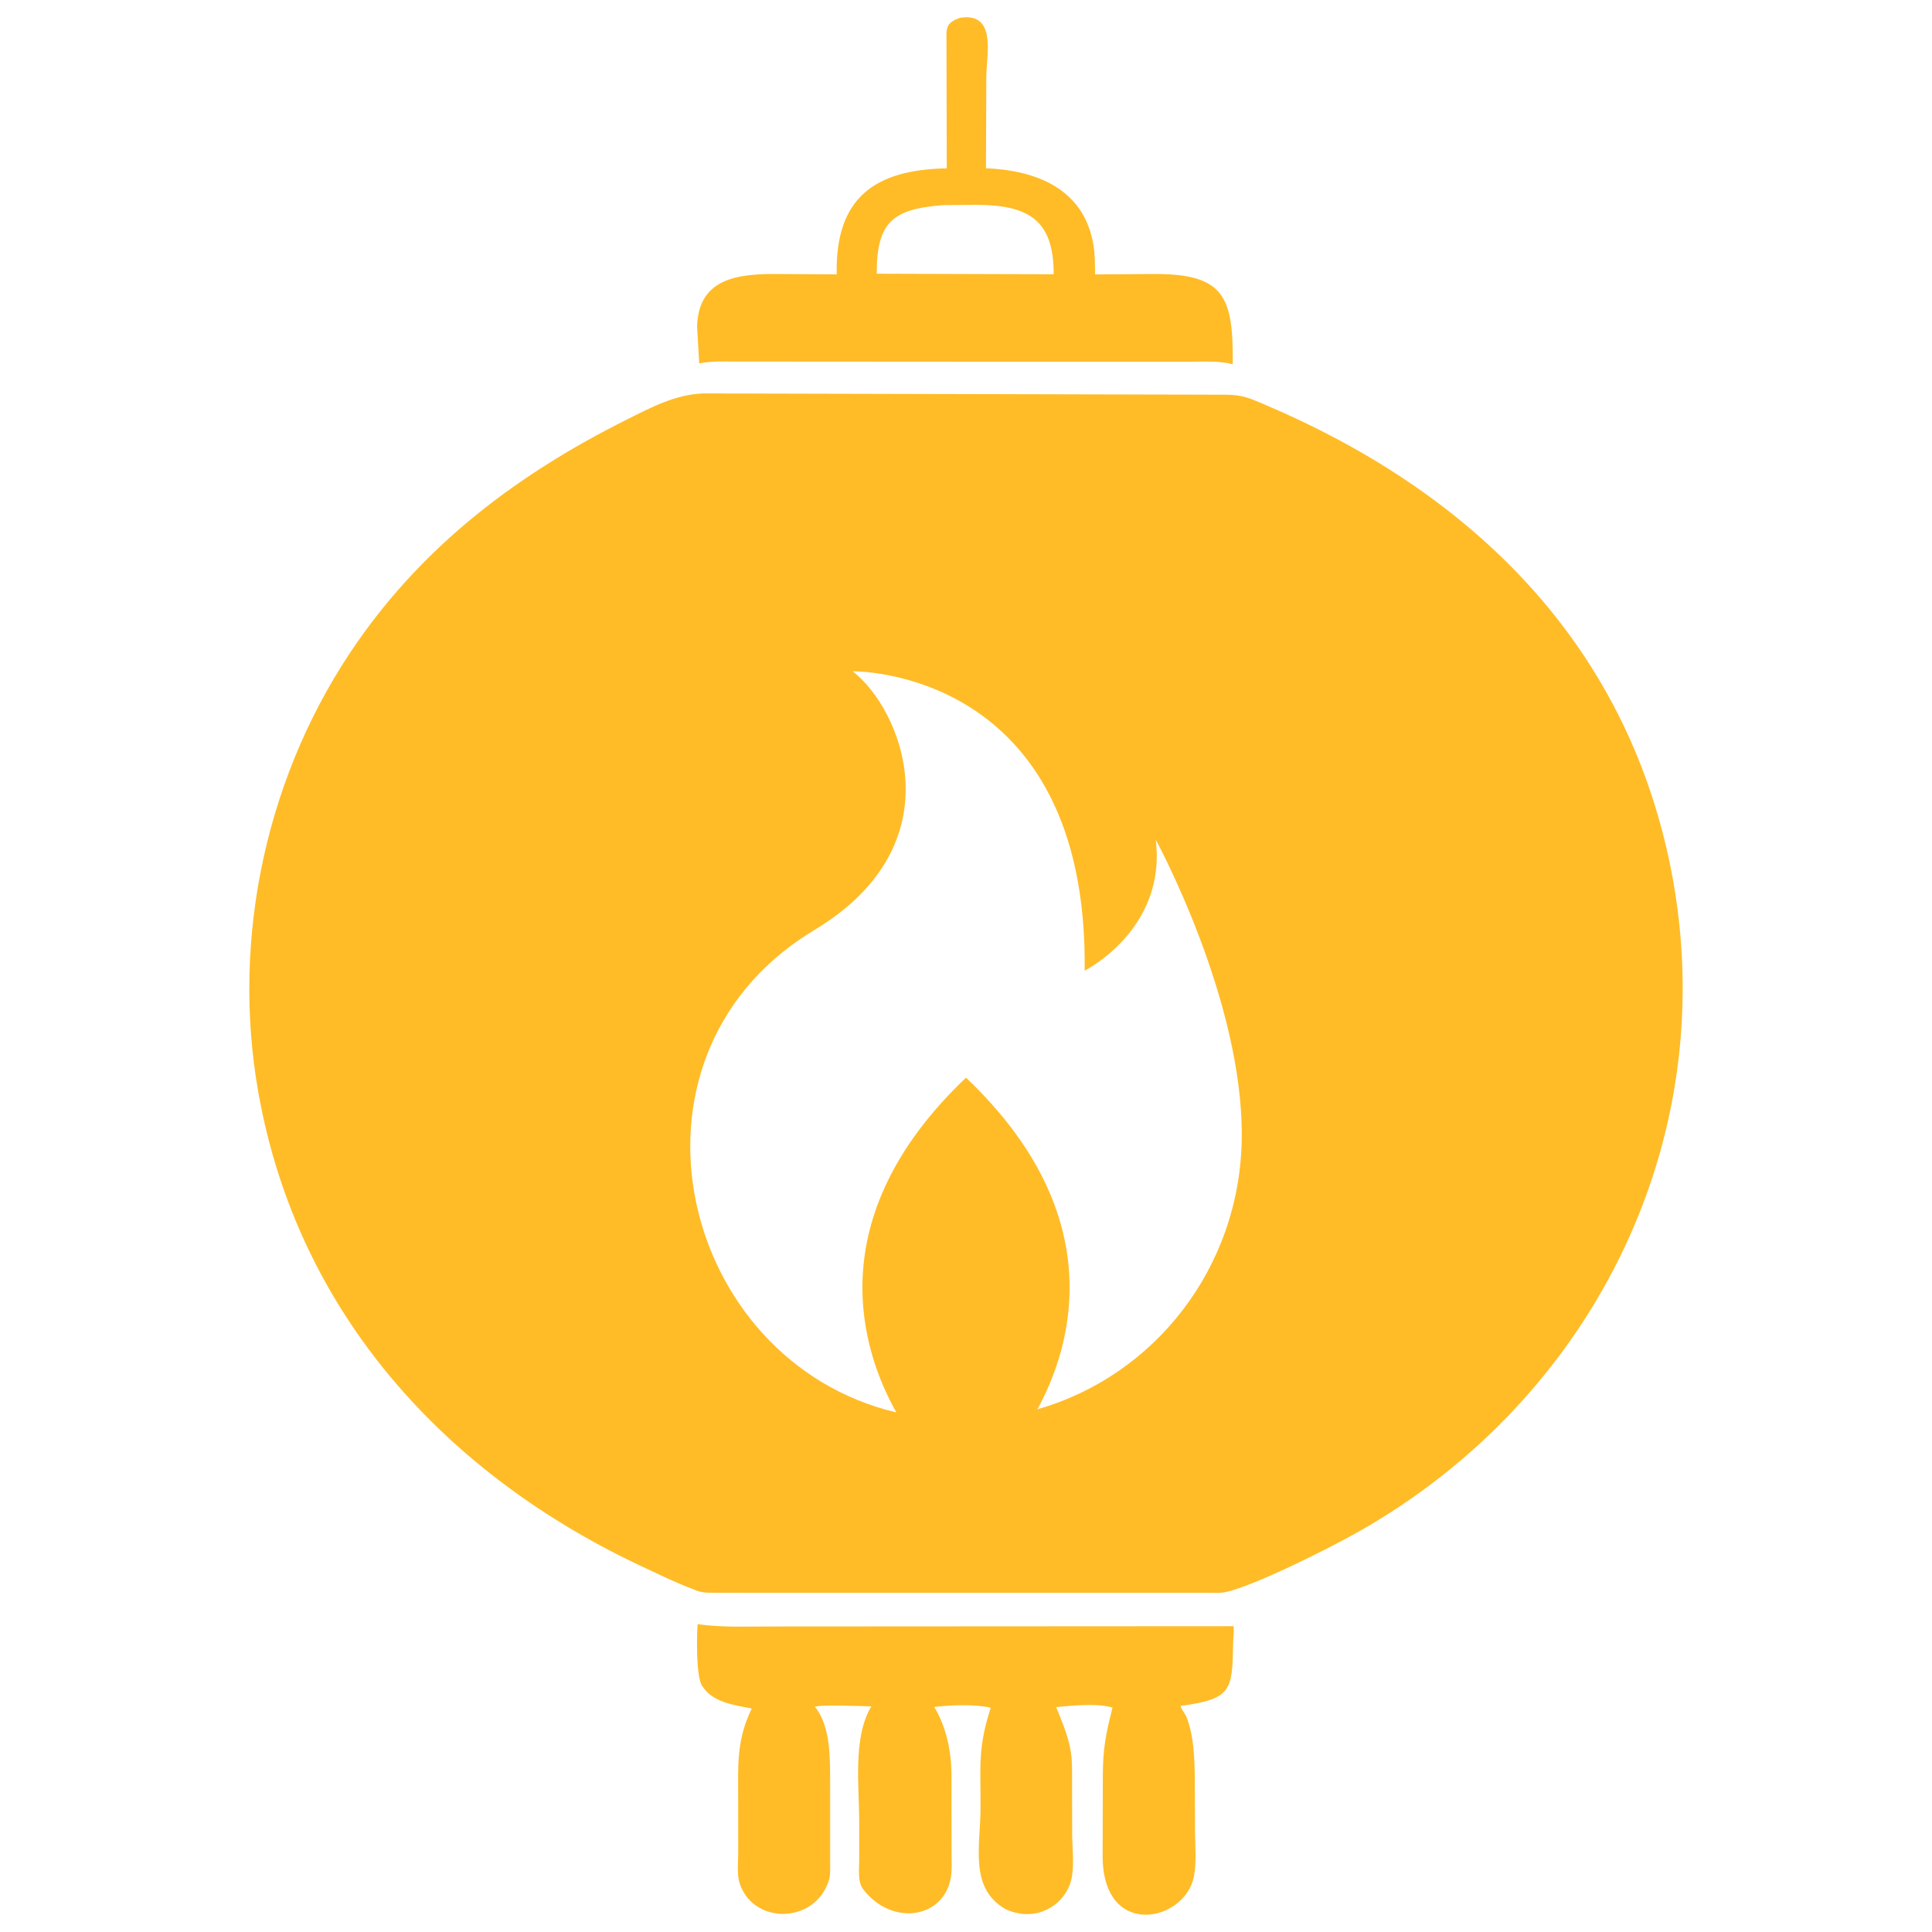 <?xml version="1.0" encoding="iso-8859-1"?>
<!-- Generator: Adobe Illustrator 16.0.0, SVG Export Plug-In . SVG Version: 6.00 Build 0)  -->
<!DOCTYPE svg PUBLIC "-//W3C//DTD SVG 1.1//EN" "http://www.w3.org/Graphics/SVG/1.1/DTD/svg11.dtd">
<svg version="1.1" id="&#x5716;&#x5C64;_1" xmlns="http://www.w3.org/2000/svg" xmlns:xlink="http://www.w3.org/1999/xlink" x="0px"
	 y="0px" width="50px" height="50px" viewBox="0 0 50 50" style="enable-background:new 0 0 50 50;" xml:space="preserve">
<g>
	<path style="fill:#FFBC27;" d="M19.058,9.357l6.043,0.004h5.682c0.359,0.001,0.773-0.029,1.12,0.066
		c0.016-1.727-0.199-2.342-2.031-2.336l-1.53,0.011c-0.005-0.257-0.002-0.519-0.045-0.771c-0.248-1.458-1.494-1.923-2.78-1.977
		l0.009-2.379c0.002-0.528,0.255-1.563-0.558-1.528l-0.115,0.012c-0.397,0.135-0.359,0.276-0.358,0.654l0.007,3.244
		c-1.879,0.032-2.889,0.776-2.848,2.744l-1.604-0.01c-0.936,0.001-1.985,0.103-2.009,1.371l0.055,0.944
		C18.41,9.339,18.738,9.357,19.058,9.357z M24.43,5.308l0.832-0.007c1.36,0.003,2.011,0.395,2.007,1.797l-1.73-0.005l-2.85-0.009
		C22.689,5.746,23.1,5.402,24.43,5.308z"/>
	<path style="fill:#FFBC27;" d="M43.169,22.132c-1.261-5.703-5.258-9.462-10.428-11.657c-0.411-0.175-0.58-0.257-1.025-0.26
		l-13.527-0.033c-0.717,0.03-1.338,0.361-1.971,0.678c-2.777,1.389-5.168,3.178-6.959,5.741c-2.351,3.363-3.289,7.648-2.571,11.683
		c1.019,5.728,4.874,9.914,10.014,12.298c0.403,0.187,0.809,0.389,1.225,0.541L18,41.153c0.176,0.083,0.418,0.066,0.611,0.069
		l12.637,0.001c0.153,0,0.326,0.01,0.477-0.021c0.731-0.159,2.652-1.121,3.384-1.533C41.336,36.171,44.734,29.21,43.169,22.132z
		 M26.849,36.471c0.861-1.576,1.942-4.979-1.849-8.581c-3.858,3.667-2.669,7.126-1.803,8.663c-5.595-1.323-7.484-9.108-2.259-12.399
		c0.052-0.034,0.105-0.066,0.16-0.099c3.68-2.228,2.228-5.714,0.968-6.682c0,0,6.101-0.098,6.005,7.747c0,0,2.13-1.065,1.839-3.39
		c0,0,2.281,4.176,2.226,7.753C32.084,32.807,29.884,35.608,26.849,36.471z"/>
	<path style="fill:#FFBC27;" d="M18.054,42.033c-0.023,0.311-0.045,1.376,0.122,1.604l0.016,0.023
		c0.272,0.406,0.82,0.466,1.262,0.557c-0.402,0.842-0.35,1.458-0.35,2.36l0.001,1.366c0,0.247-0.039,0.579,0.042,0.813
		c0.354,1.03,1.849,1.029,2.261,0.023l0.029-0.069c0.062-0.153,0.046-0.345,0.047-0.508l0-2.055
		c-0.002-0.611,0.019-1.479-0.395-1.975c0.11-0.062,1.28-0.018,1.462-0.009l-0.017,0.028c-0.464,0.789-0.298,2.073-0.298,2.949
		l0,1.01c0.001,0.235-0.047,0.55,0.105,0.747c0.749,0.971,2.096,0.751,2.268-0.315c0.032-0.197,0.017-0.409,0.018-0.608
		l-0.003-2.042c-0.002-0.597-0.131-1.236-0.446-1.755c0.446-0.052,1.023-0.077,1.463,0.017c-0.339,1.043-0.262,1.517-0.265,2.604
		c-0.002,0.981-0.302,2.064,0.648,2.611c0.118,0.052,0.221,0.089,0.349,0.108l0.042,0.008c0.624,0.096,1.234-0.346,1.33-0.977
		c0.053-0.344,0.004-0.745,0.003-1.093l-0.003-1.284c-0.002-0.302,0.014-0.608-0.045-0.905l-0.005-0.028
		c-0.073-0.366-0.222-0.717-0.363-1.06c0.439-0.034,1.028-0.107,1.46,0.013c-0.174,0.683-0.25,1.067-0.251,1.766l-0.005,2.063
		c-0.009,2.18,2.134,1.727,2.363,0.543c0.073-0.379,0.028-0.832,0.027-1.22l-0.005-1.291c-0.005-0.521-0.02-1.122-0.214-1.615
		c-0.029-0.075-0.148-0.22-0.153-0.287c1.323-0.181,1.336-0.401,1.359-1.599c0.003-0.152,0.023-0.313,0.014-0.465l-12.051,0.007
		C19.271,42.094,18.645,42.119,18.054,42.033z"/>
</g>
</svg>
